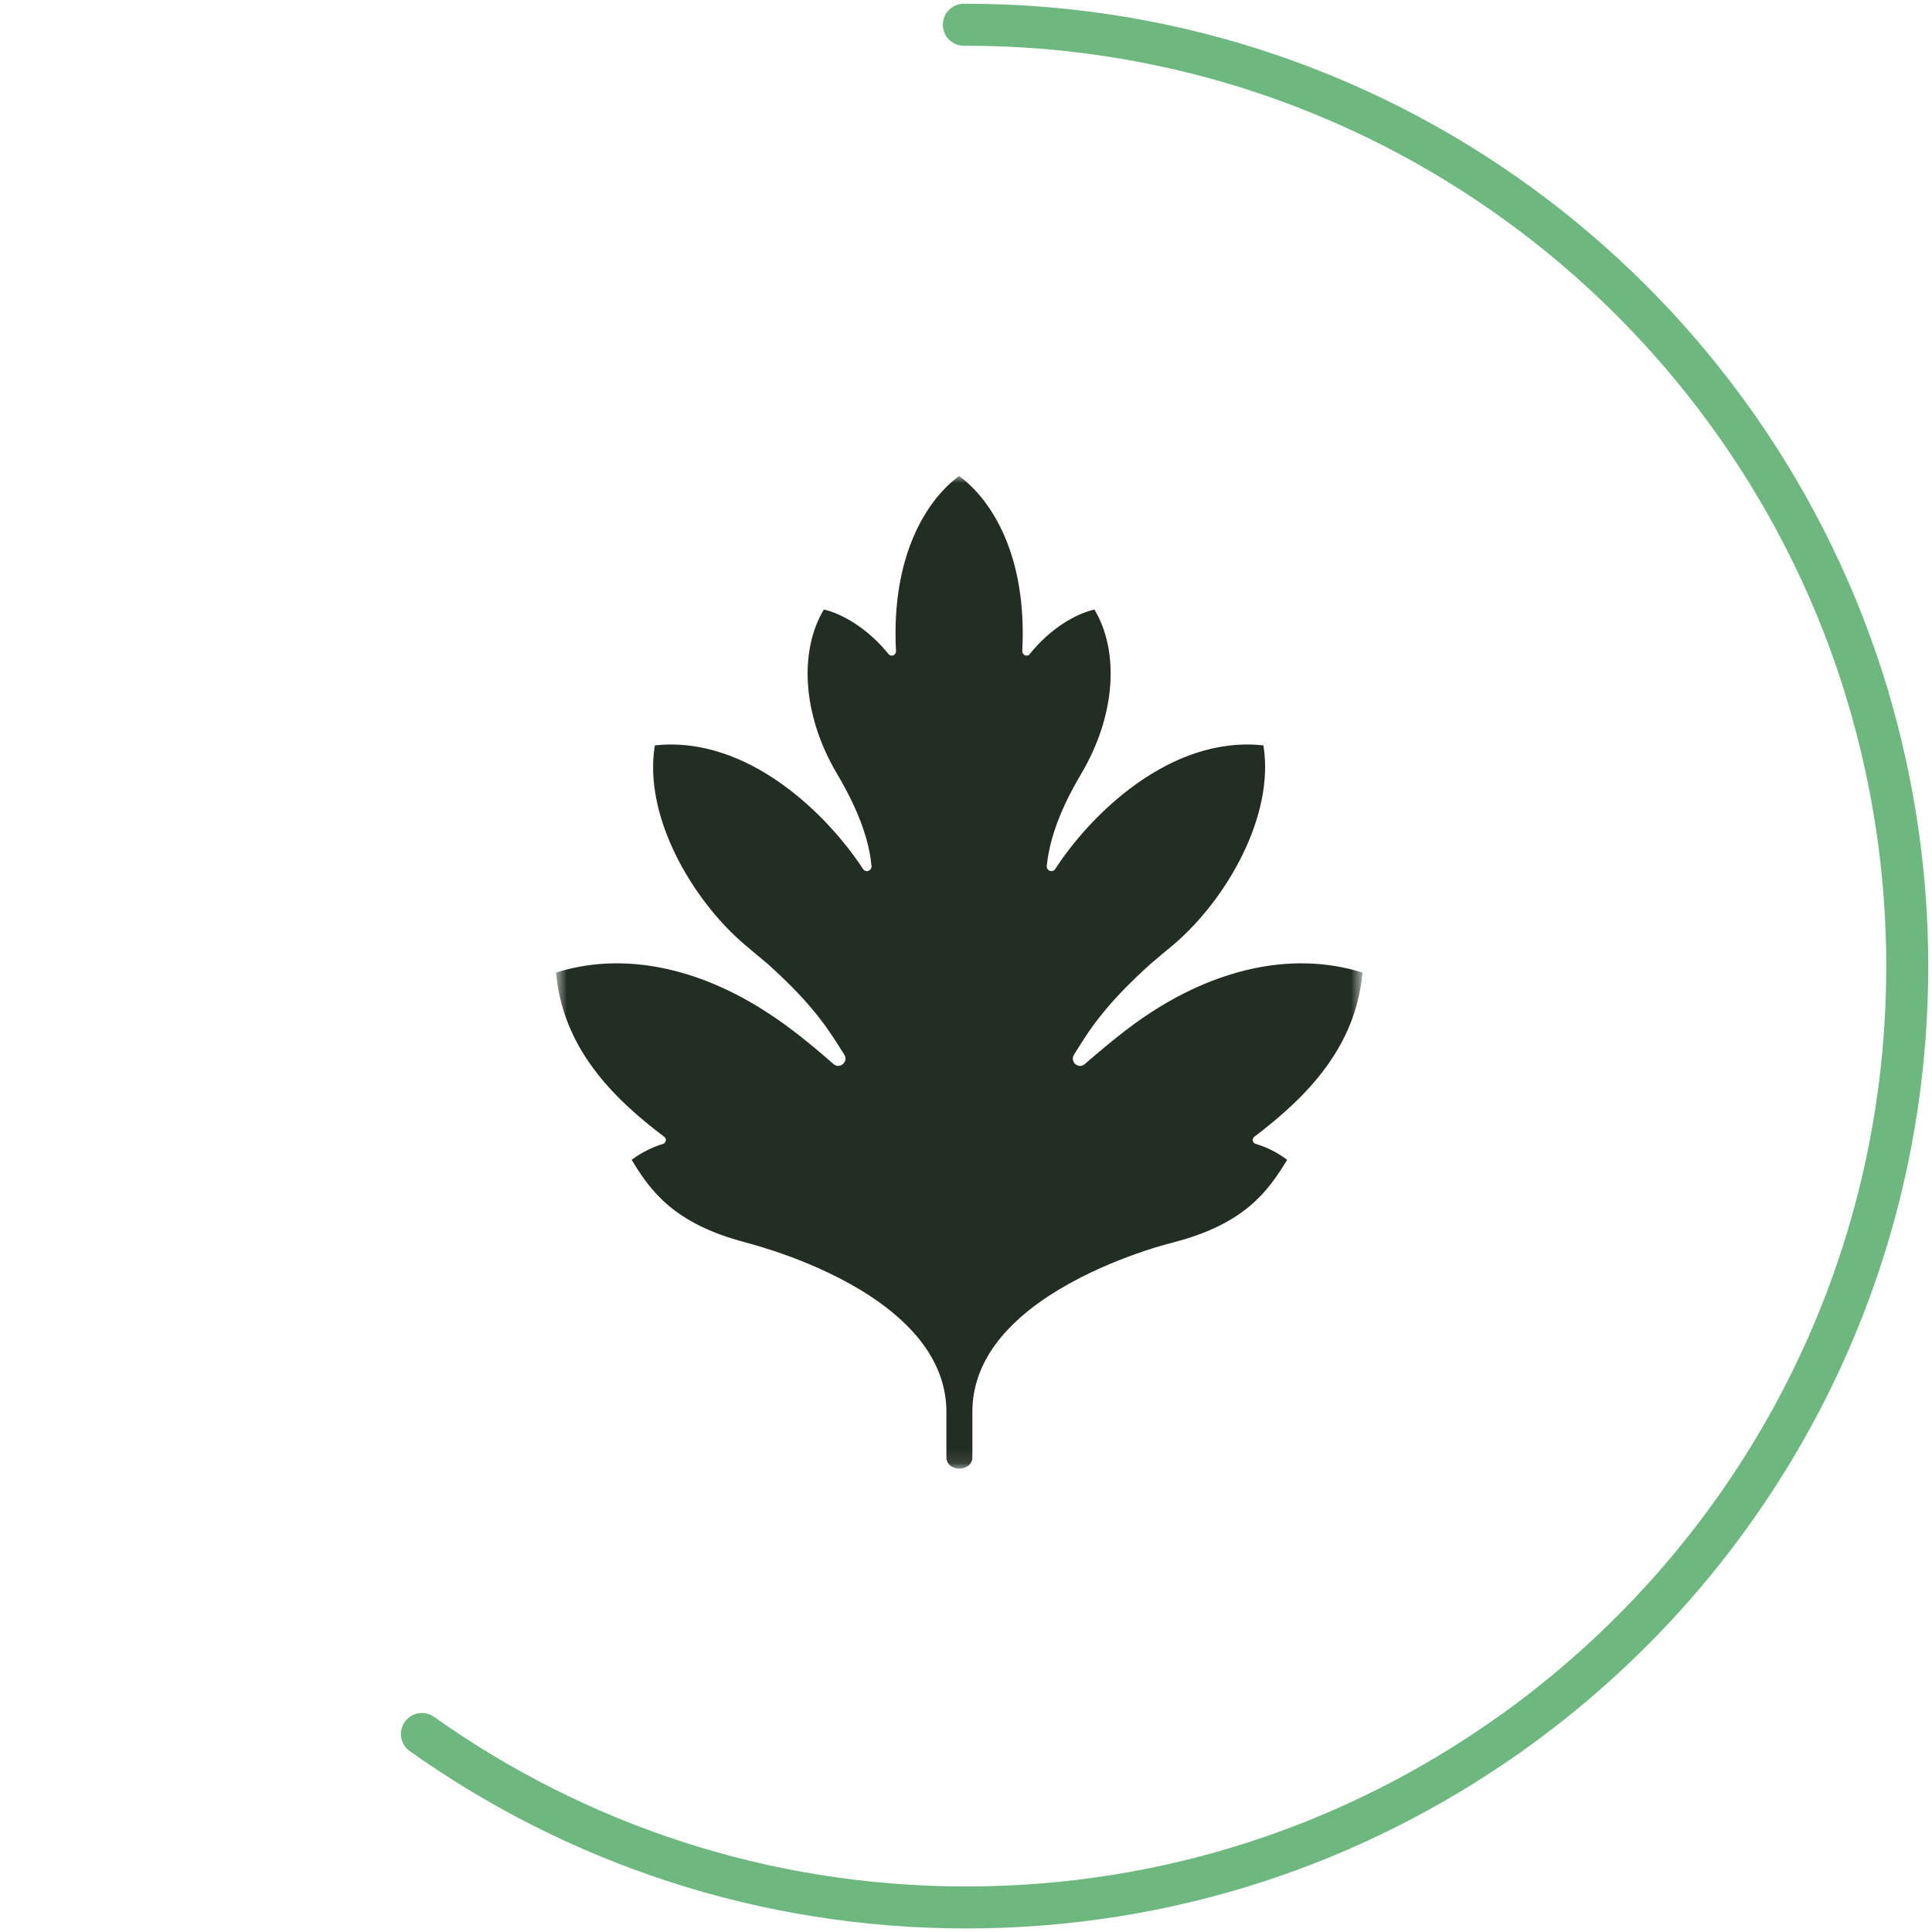 <svg width="138" height="138" viewBox="0 0 138 138" fill="none" xmlns="http://www.w3.org/2000/svg">
<path d="M107.663 123.998C124.94 111.832 136.233 91.741 136.233 69.012C136.233 62.299 135.232 55.822 133.407 49.698" stroke="#6DB87E" stroke-width="3" stroke-miterlimit="10" stroke-linecap="round"/>
<path d="M133.407 49.686C125.104 21.976 99.419 1.767 69 1.767C68.953 1.767 68.894 1.767 68.847 1.767" stroke="#6DB87E" stroke-width="3" stroke-miterlimit="10" stroke-linecap="round"/>
<path d="M30.137 123.856C41.113 131.653 54.515 136.246 69 136.246C83.485 136.246 96.722 131.7 107.663 123.998" stroke="#6DB87E" stroke-width="3" stroke-miterlimit="10" stroke-linecap="round"/>
<mask id="mask0_69_970" style="mask-type:luminance" maskUnits="userSpaceOnUse" x="39" y="34" width="59" height="71">
<path d="M97.287 34H39.715V104.9H97.287V34Z" fill="white"/>
</mask>
<g mask="url(#mask0_69_970)">
<path d="M82.203 72.321C80.616 73.338 78.797 74.865 77.478 76.009C77.032 76.391 76.408 75.846 76.711 75.337C77.71 73.756 78.744 71.939 82.203 68.832C82.755 68.36 83.326 67.887 83.914 67.397C87.587 64.235 91.064 58.294 90.244 53.242C83.522 52.515 77.799 58.312 75.374 62.073C75.178 62.364 74.732 62.2 74.768 61.837C74.928 60.401 75.41 58.33 77.228 55.277C79.76 50.989 79.921 46.447 78.173 43.539C76.854 43.83 75 44.902 73.555 46.719C73.377 46.955 73.003 46.792 73.02 46.501C73.377 39.651 70.81 35.69 68.51 34C66.227 35.672 63.642 39.651 63.999 46.501C64.017 46.792 63.66 46.955 63.464 46.719C62.02 44.92 60.165 43.83 58.846 43.539C57.099 46.447 57.259 51.007 59.791 55.277C61.61 58.348 62.109 60.419 62.251 61.837C62.287 62.2 61.841 62.364 61.645 62.073C59.203 58.312 53.479 52.515 46.775 53.242C45.937 58.294 49.432 64.235 53.105 67.397C53.675 67.887 54.246 68.36 54.816 68.832C58.275 71.939 59.309 73.756 60.308 75.337C60.629 75.828 59.987 76.391 59.541 76.009C58.222 74.846 56.403 73.338 54.799 72.321C50.573 69.559 45.099 67.778 39.715 69.468C40.196 74.81 43.691 78.371 47.453 81.206C47.631 81.333 47.578 81.624 47.382 81.697C46.651 81.933 45.973 82.224 45.117 82.841C46.472 85.094 48.166 87.402 53.194 88.728C53.194 88.728 53.212 88.728 53.248 88.747C53.8 88.892 58.293 90.055 62.109 92.544C65.051 94.47 67.6 97.196 67.6 100.848C67.6 106.317 67.6 99.34 67.6 104.082C67.6 104.7 68.153 104.9 68.527 104.9C68.884 104.9 69.455 104.7 69.455 104.082C69.455 99.34 69.455 106.335 69.455 100.848C69.455 97.196 71.986 94.47 74.946 92.544C78.762 90.055 83.255 88.874 83.807 88.747C83.843 88.747 83.861 88.728 83.861 88.728C88.889 87.42 90.583 85.094 91.938 82.841C91.082 82.205 90.404 81.933 89.673 81.697C89.459 81.624 89.406 81.351 89.584 81.206C93.346 78.353 96.841 74.81 97.322 69.468C91.902 67.778 86.428 69.559 82.203 72.321Z" fill="#222D23"/>
</g>
</svg>
